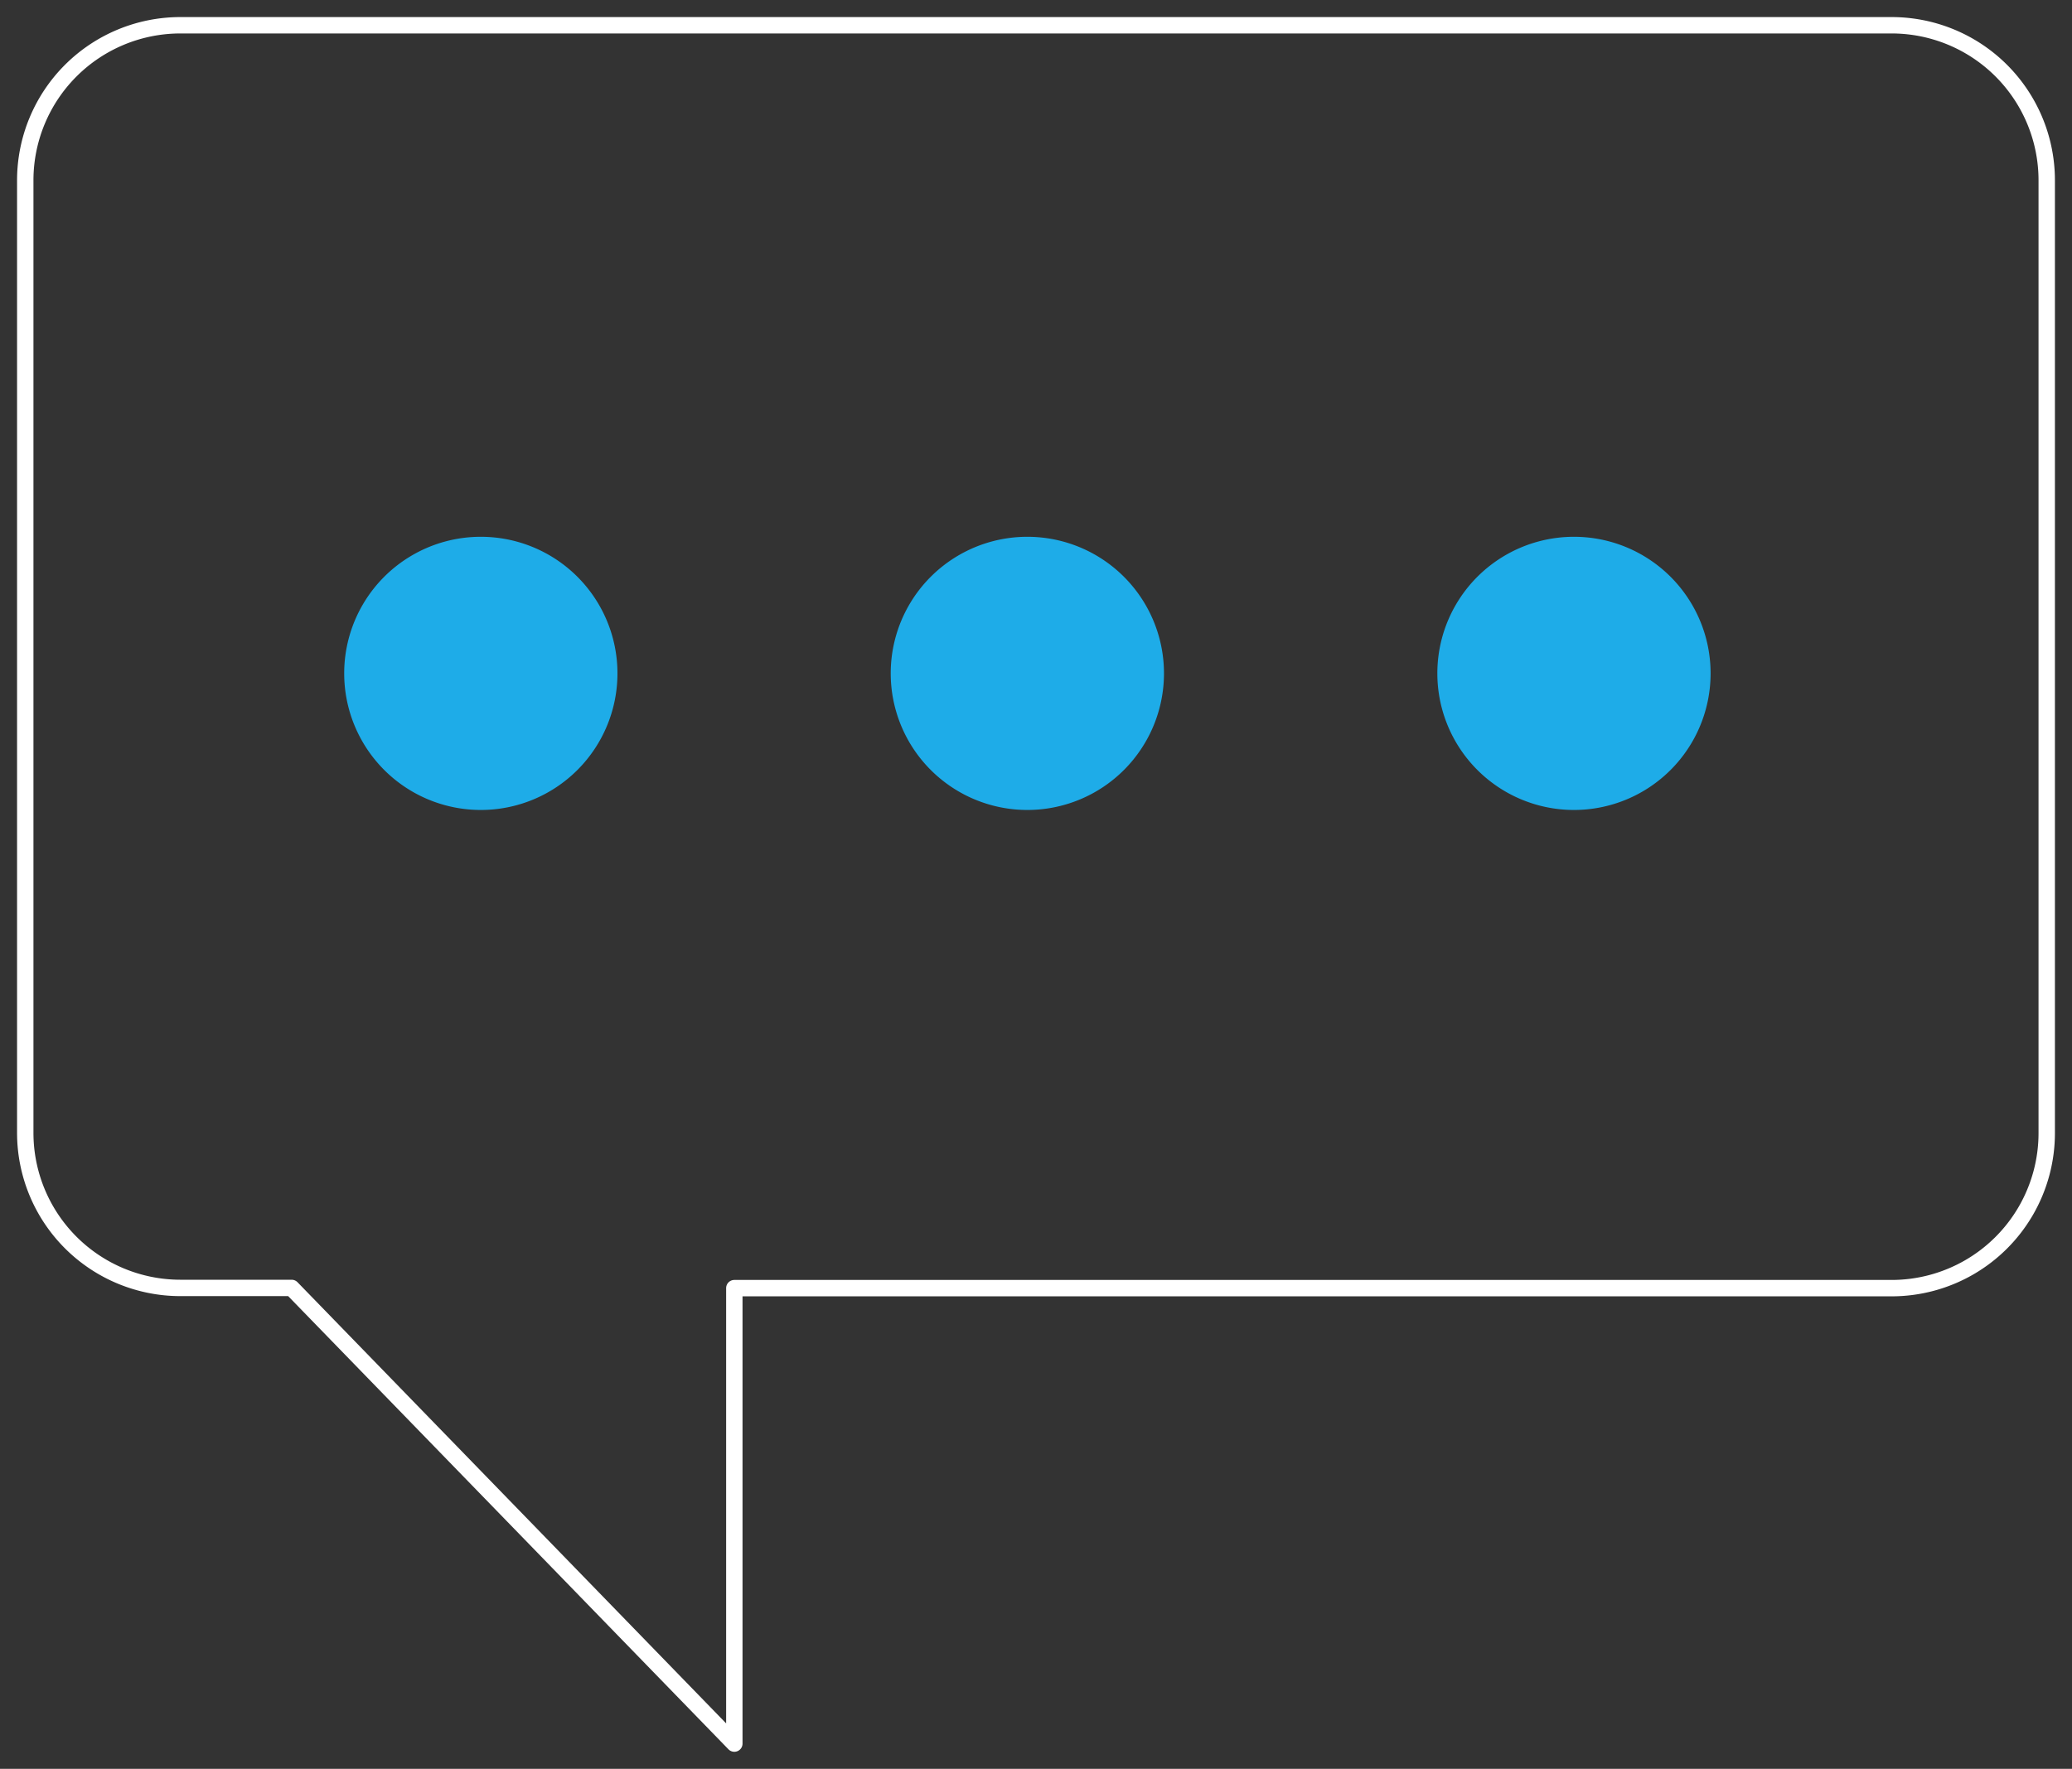 <svg xmlns="http://www.w3.org/2000/svg" xmlns:xlink="http://www.w3.org/1999/xlink" id="Group_5534" data-name="Group 5534" width="126.403" height="107.938" viewBox="0 0 126.403 107.938"><rect x="0" y="0" width="126.403" height="107.938" fill="#333333" stroke="none"/><defs><clipPath id="clip-path"><rect id="Rectangle_1456" data-name="Rectangle 1456" width="126.403" height="107.939" fill="none" stroke="#707070" stroke-width="1"></rect></clipPath></defs><g id="Group_5533" data-name="Group 5533" transform="translate(0 0)" clip-path="url(#clip-path)"><path id="Path_5540" data-name="Path 5540" d="M9.713.25H114.107a9.46,9.46,0,0,1,9.463,9.457V67.85a9.462,9.462,0,0,1-9.463,9.463h-70.6v27.792L16.5,77.3H9.713A9.464,9.464,0,0,1,.25,67.844V9.707A9.464,9.464,0,0,1,9.713.25Z" transform="translate(1.291 1.292)" fill="none" stroke="#fff" stroke-linecap="round" stroke-linejoin="round" stroke-width="1"></path><path id="Path_5541" data-name="Path 5541" d="M11.741,5.313a8.335,8.335,0,1,1-8.335,8.335,8.333,8.333,0,0,1,8.335-8.335" transform="translate(17.592 27.443)" fill="#1eace8"></path><path id="Path_5542" data-name="Path 5542" d="M17.149,5.313a8.335,8.335,0,1,1-8.335,8.335,8.333,8.333,0,0,1,8.335-8.335" transform="translate(45.525 27.443)" fill="#1eace8"></path><path id="Path_5543" data-name="Path 5543" d="M22.558,5.313a8.335,8.335,0,1,1-8.335,8.335,8.333,8.333,0,0,1,8.335-8.335" transform="translate(73.463 27.443)" fill="#1eace8"></path></g></svg>